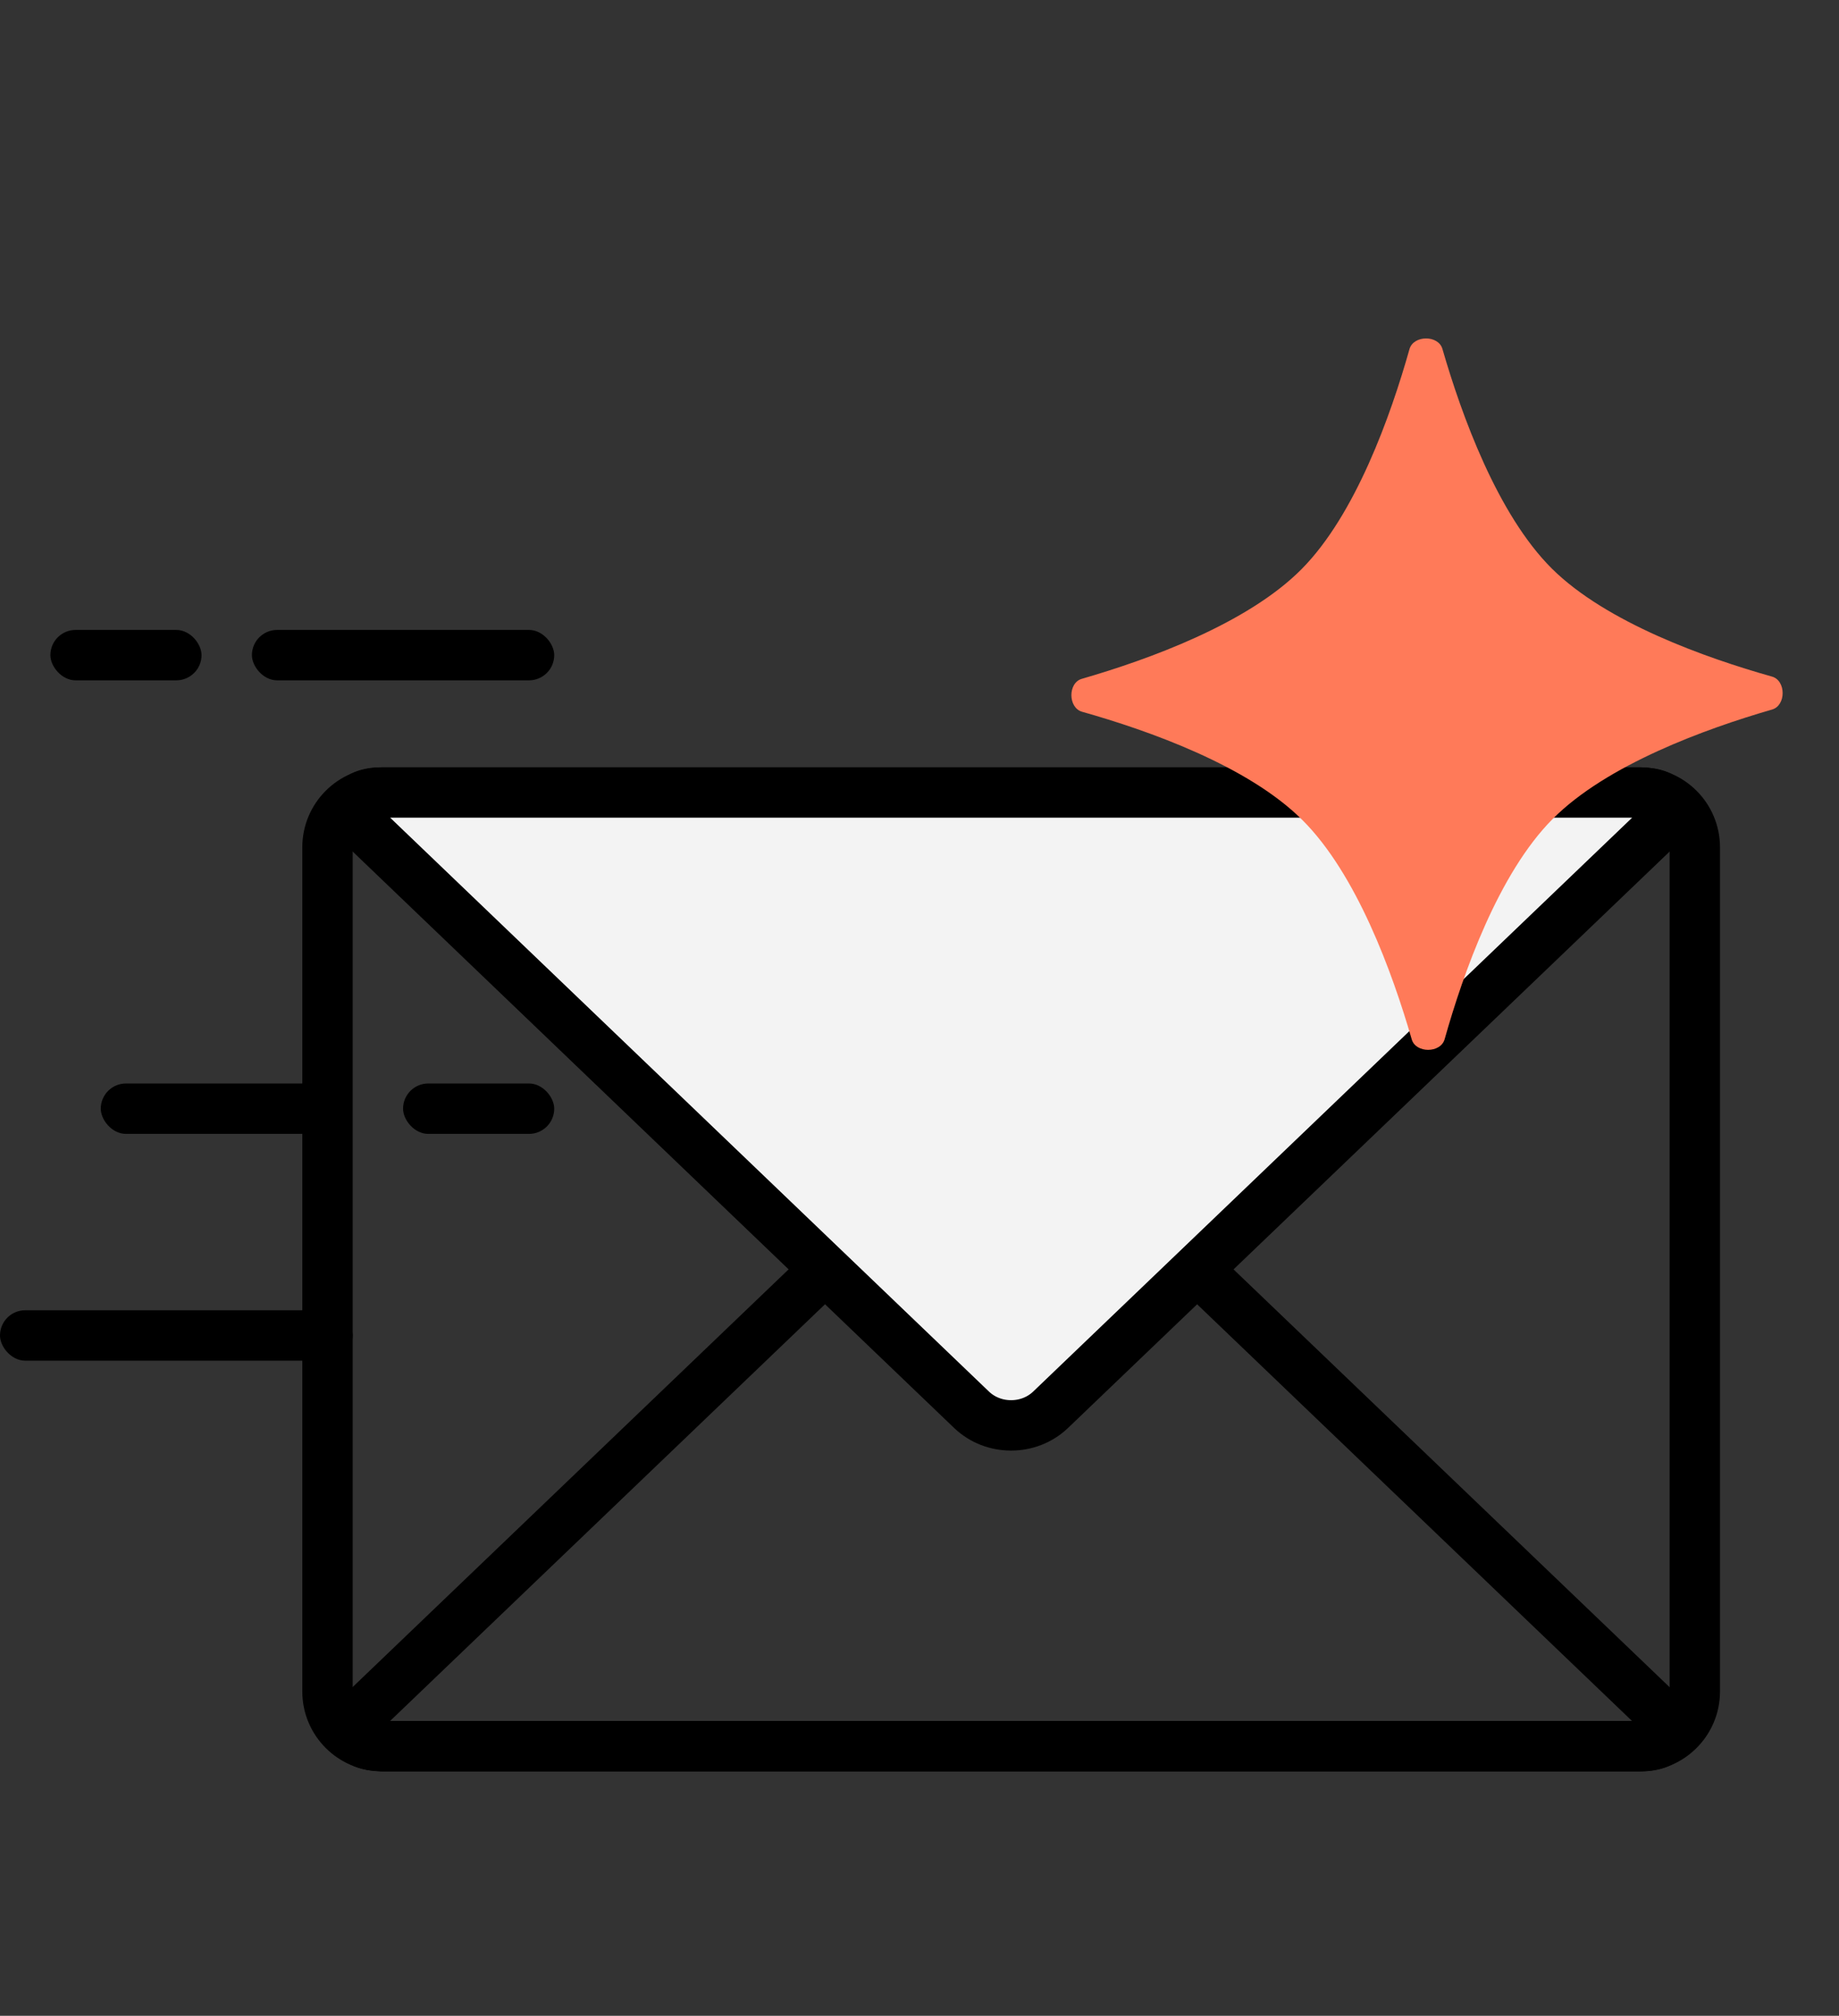 <svg width="73" height="80" viewBox="0 0 73 80" fill="none" xmlns="http://www.w3.org/2000/svg">
<rect x="0" y="0" width="73" height="80" fill="#333333" stroke="none"/>
<g clip-path="url(#clip0_6572_11109)">
<path d="M65.104 31.455H15.172C13.972 31.455 13 32.427 13 33.627V67.128C13 68.328 13.972 69.3 15.172 69.3H65.104C66.303 69.3 67.276 68.328 67.276 67.128V33.627C67.276 32.427 66.303 31.455 65.104 31.455Z" stroke="black" stroke-width="2" stroke-linecap="round" stroke-linejoin="round"/>
<path d="M15.172 69.294C13.976 69.294 13.707 68.621 14.571 67.79L38.566 44.805C39.431 43.98 40.839 43.98 41.703 44.805L65.704 67.796C66.569 68.621 66.294 69.3 65.104 69.3H15.172V69.294Z" stroke="black" stroke-width="2" stroke-linecap="round" stroke-linejoin="round"/>
<path d="M65.104 31.455C66.299 31.455 66.569 32.129 65.704 32.959L41.703 55.95C40.839 56.775 39.431 56.775 38.567 55.95L14.566 32.953C13.701 32.129 13.976 31.45 15.166 31.45H65.104V31.455Z" fill="#F3F3F3"/>
<path d="M65.104 31.455C66.299 31.455 66.569 32.129 65.704 32.959L41.703 55.95C40.839 56.775 39.431 56.775 38.567 55.95L14.566 32.953C13.701 32.129 13.976 31.45 15.166 31.45H65.104V31.455Z" stroke="black" stroke-width="2" stroke-linecap="round" stroke-linejoin="round"/>
<path d="M55.95 13.855C56.11 13.294 57.097 13.288 57.258 13.849C58.019 16.479 59.441 20.414 61.6 22.563C63.761 24.708 67.708 26.11 70.342 26.852C70.903 27.012 70.904 27.998 70.343 28.159C67.713 28.92 63.783 30.343 61.634 32.502C59.484 34.662 58.088 38.611 57.345 41.244C57.185 41.805 56.194 41.805 56.038 41.245C55.277 38.615 53.855 34.686 51.69 32.535C49.531 30.386 45.582 28.989 42.953 28.247C42.392 28.087 42.387 27.095 42.947 26.939C45.577 26.178 49.512 24.757 51.662 22.592C53.807 20.432 55.209 16.484 55.95 13.855Z" fill="#FF7A59"/>
<rect y="52" width="14" height="2" rx="1" fill="black"/>
<rect x="4" y="43" width="9" height="2" rx="1" fill="black"/>
<rect x="16" y="43" width="6" height="2" rx="1" fill="black"/>
<rect x="2" y="25" width="6" height="2" rx="1" fill="black"/>
<rect x="10" y="25" width="12" height="2" rx="1" fill="black"/>
</g>
<defs>
<clipPath id="clip0_6572_11109">
<rect width="73" height="80" fill="white"/>
</clipPath>
</defs>
</svg>
